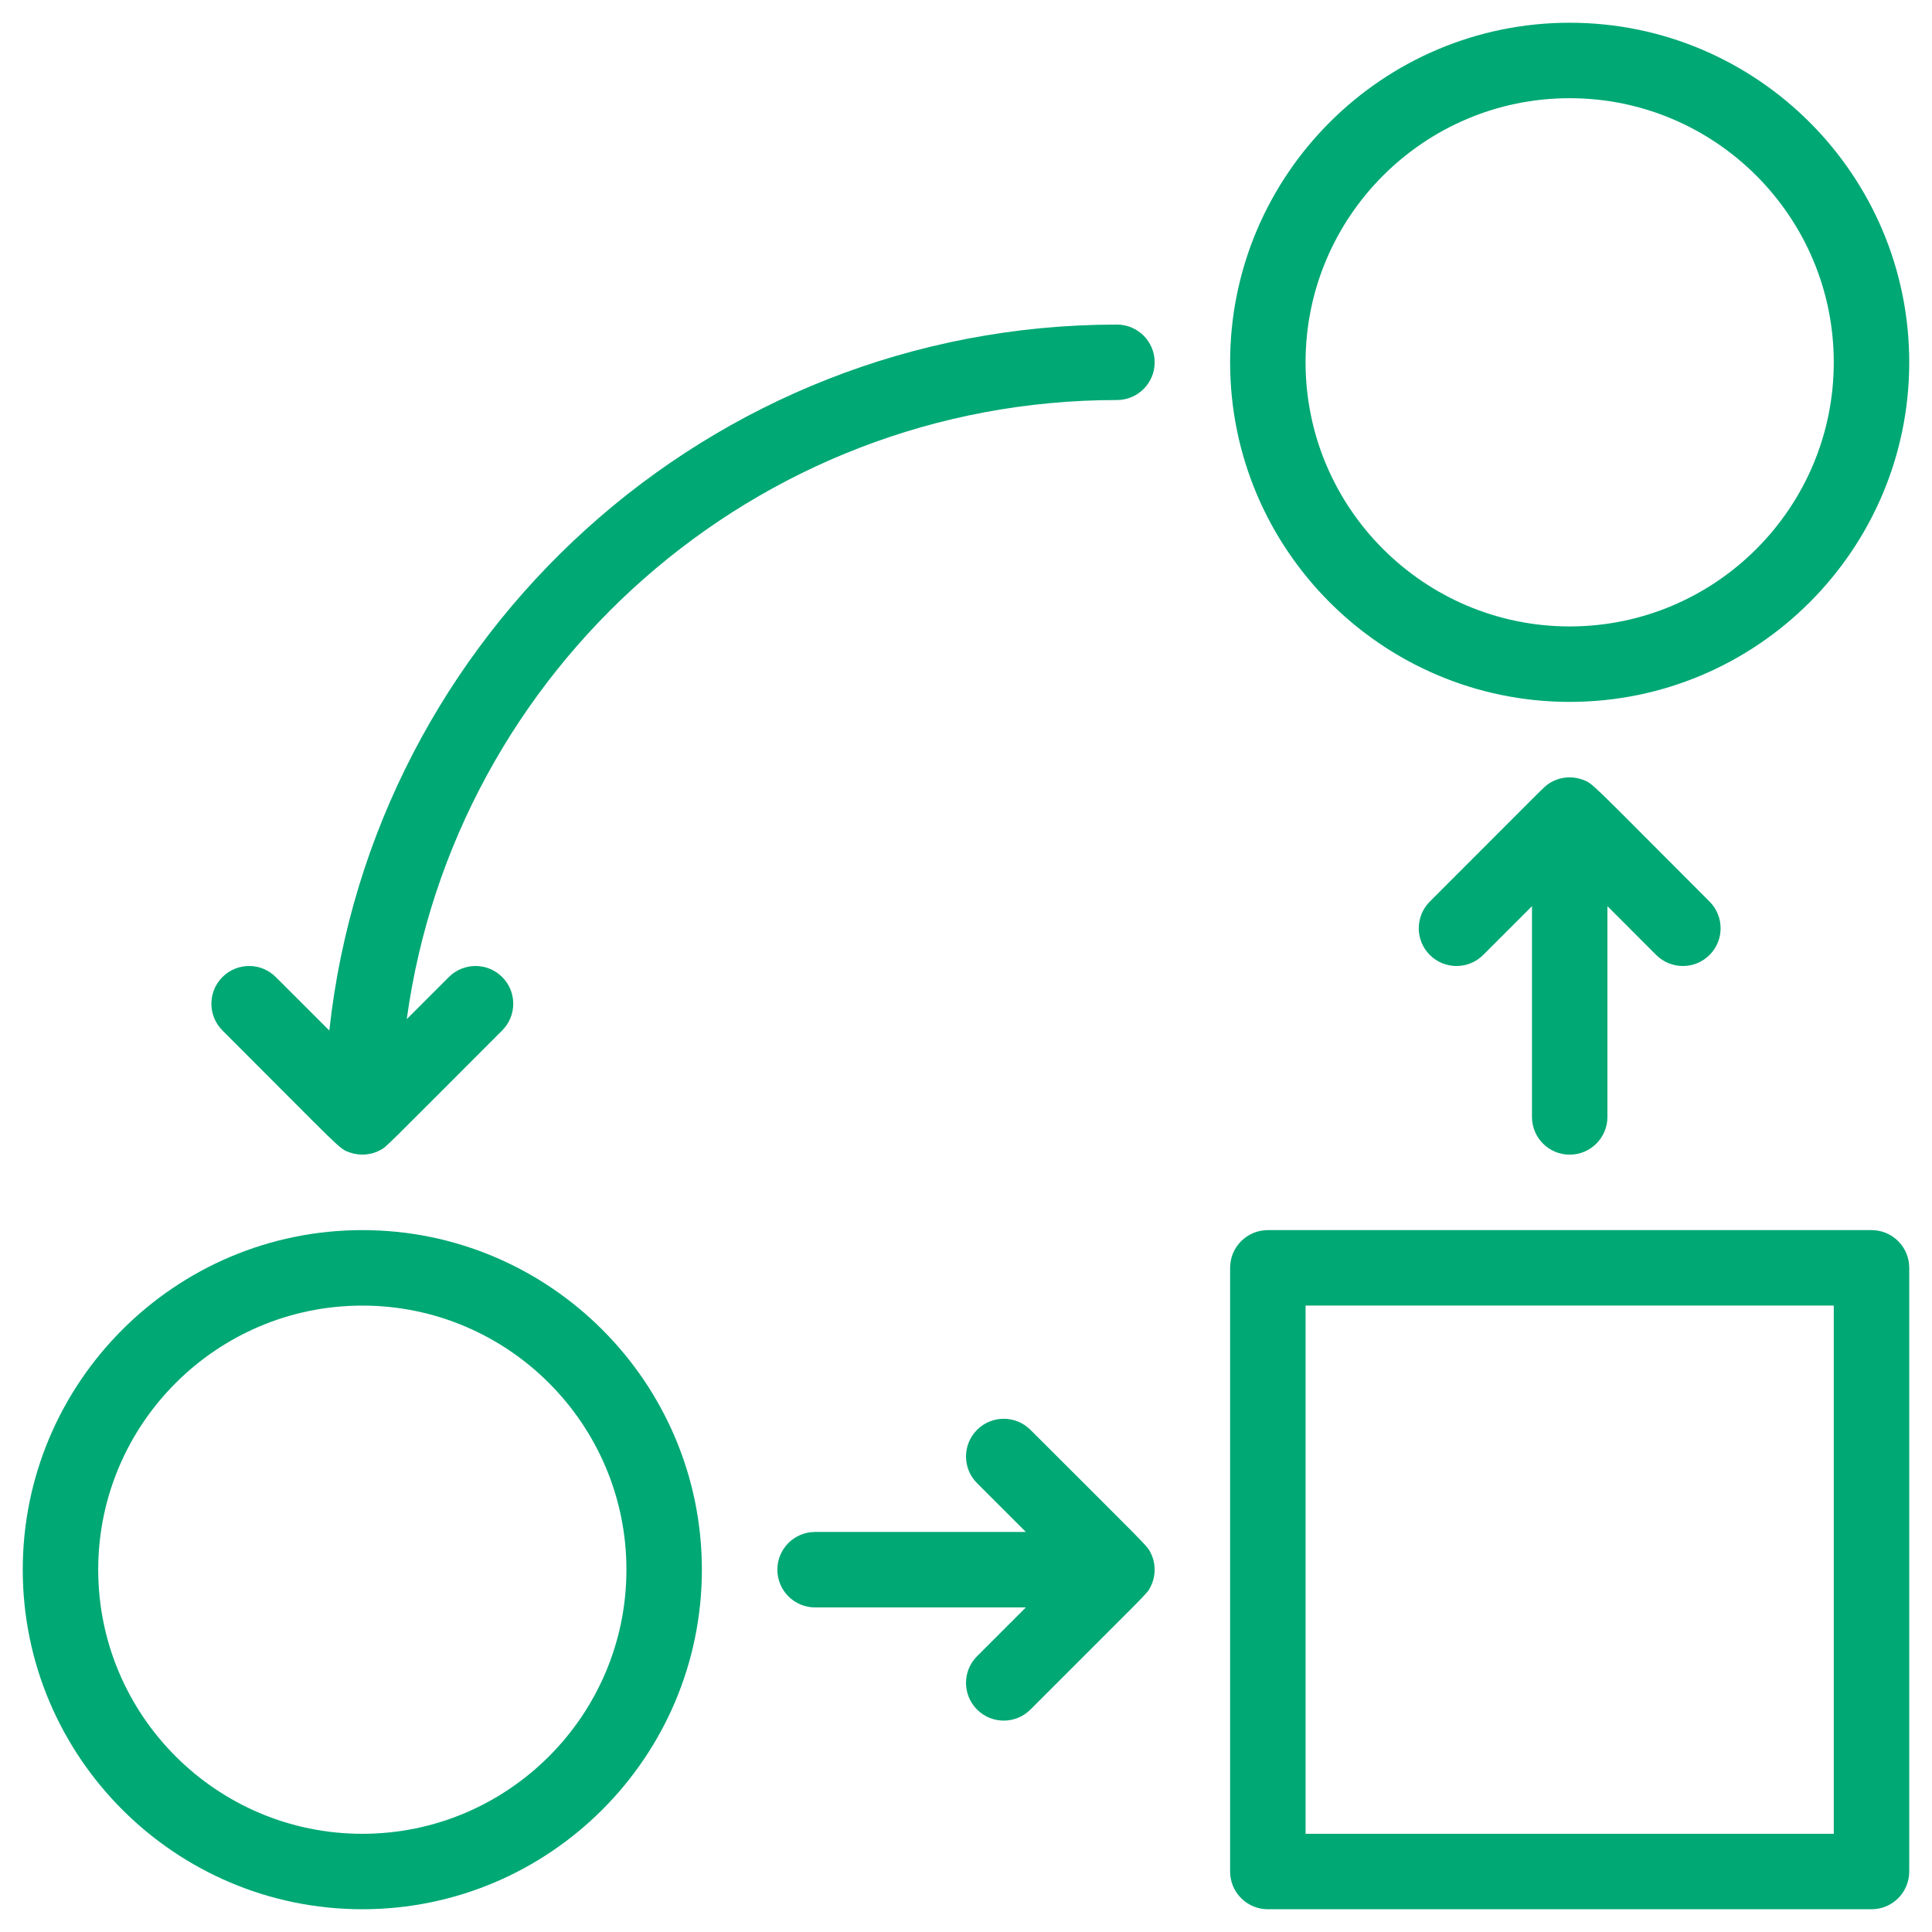 <svg width="121" height="121" viewBox="0 0 121 121" fill="none" xmlns="http://www.w3.org/2000/svg">
<path d="M22.692 77.041C10.965 77.041 1.425 86.582 1.425 98.309C1.425 110.035 10.965 119.575 22.692 119.575C34.418 119.575 43.958 110.035 43.958 98.309C43.958 86.582 34.418 77.041 22.692 77.041ZM22.692 114.85C13.571 114.85 6.151 107.43 6.151 98.309C6.151 89.188 13.571 81.769 22.692 81.769C31.812 81.769 39.233 89.189 39.233 98.309C39.233 107.429 31.812 114.85 22.692 114.85Z" fill="#00A874"/>
<path d="M98.308 43.959C110.036 43.959 119.574 34.419 119.574 22.692C119.574 10.965 110.036 1.424 98.308 1.424C86.582 1.424 77.041 10.965 77.041 22.692C77.041 34.419 86.582 43.959 98.308 43.959ZM98.308 6.15C107.429 6.15 114.848 13.571 114.848 22.692C114.848 31.813 107.429 39.233 98.308 39.233C89.187 39.233 81.767 31.813 81.767 22.692C81.767 13.571 89.188 6.15 98.308 6.15Z" fill="#00A874"/>
<path d="M117.213 77.041H79.404C78.099 77.041 77.041 78.099 77.041 79.404V117.212C77.041 118.517 78.1 119.575 79.404 119.575H117.212C118.517 119.575 119.574 118.517 119.574 117.212V79.404C119.575 78.099 118.518 77.041 117.213 77.041ZM114.849 114.85H81.767V81.768H114.848L114.849 114.85Z" fill="#00A874"/>
<path d="M21.893 72.174C22.544 72.409 23.252 72.337 23.806 72.036C24.238 71.805 24.008 71.977 31.453 64.535C32.375 63.611 32.375 62.115 31.453 61.192C30.529 60.269 29.034 60.269 28.11 61.192L25.475 63.828C28.472 41.958 47.273 25.054 69.953 25.054C71.258 25.054 72.316 23.996 72.316 22.692C72.316 21.387 71.258 20.328 69.953 20.328C44.418 20.328 23.329 39.715 20.625 64.541L17.273 61.192C16.352 60.269 14.855 60.269 13.931 61.192C13.009 62.115 13.009 63.611 13.931 64.535C21.523 72.123 21.214 71.929 21.893 72.174Z" fill="#00A874"/>
<path d="M72.035 99.424C72.399 98.741 72.397 97.954 72.091 97.309C71.855 96.793 71.934 96.95 64.535 89.549C63.612 88.626 62.116 88.626 61.193 89.549C60.27 90.472 60.27 91.968 61.193 92.891L64.249 95.946H51.049C49.743 95.946 48.686 97.004 48.686 98.309C48.686 99.614 49.743 100.672 51.049 100.672H64.249L61.193 103.728C60.27 104.65 60.27 106.147 61.193 107.069C62.115 107.992 63.611 107.992 64.535 107.069C71.844 99.755 71.847 99.812 72.035 99.424Z" fill="#00A874"/>
<path d="M98.308 72.315C99.613 72.315 100.672 71.257 100.672 69.953V56.753L103.726 59.809C104.649 60.731 106.145 60.731 107.069 59.809C107.991 58.886 107.991 57.389 107.069 56.466C99.494 48.894 99.795 49.074 99.103 48.825C98.36 48.562 97.589 48.686 96.996 49.083C96.676 49.298 96.981 49.035 89.548 56.466C88.626 57.389 88.626 58.886 89.548 59.809C90.471 60.731 91.967 60.731 92.89 59.809L95.947 56.753V69.953C95.946 71.257 97.003 72.315 98.308 72.315Z" fill="#00A874"/>
</svg>
